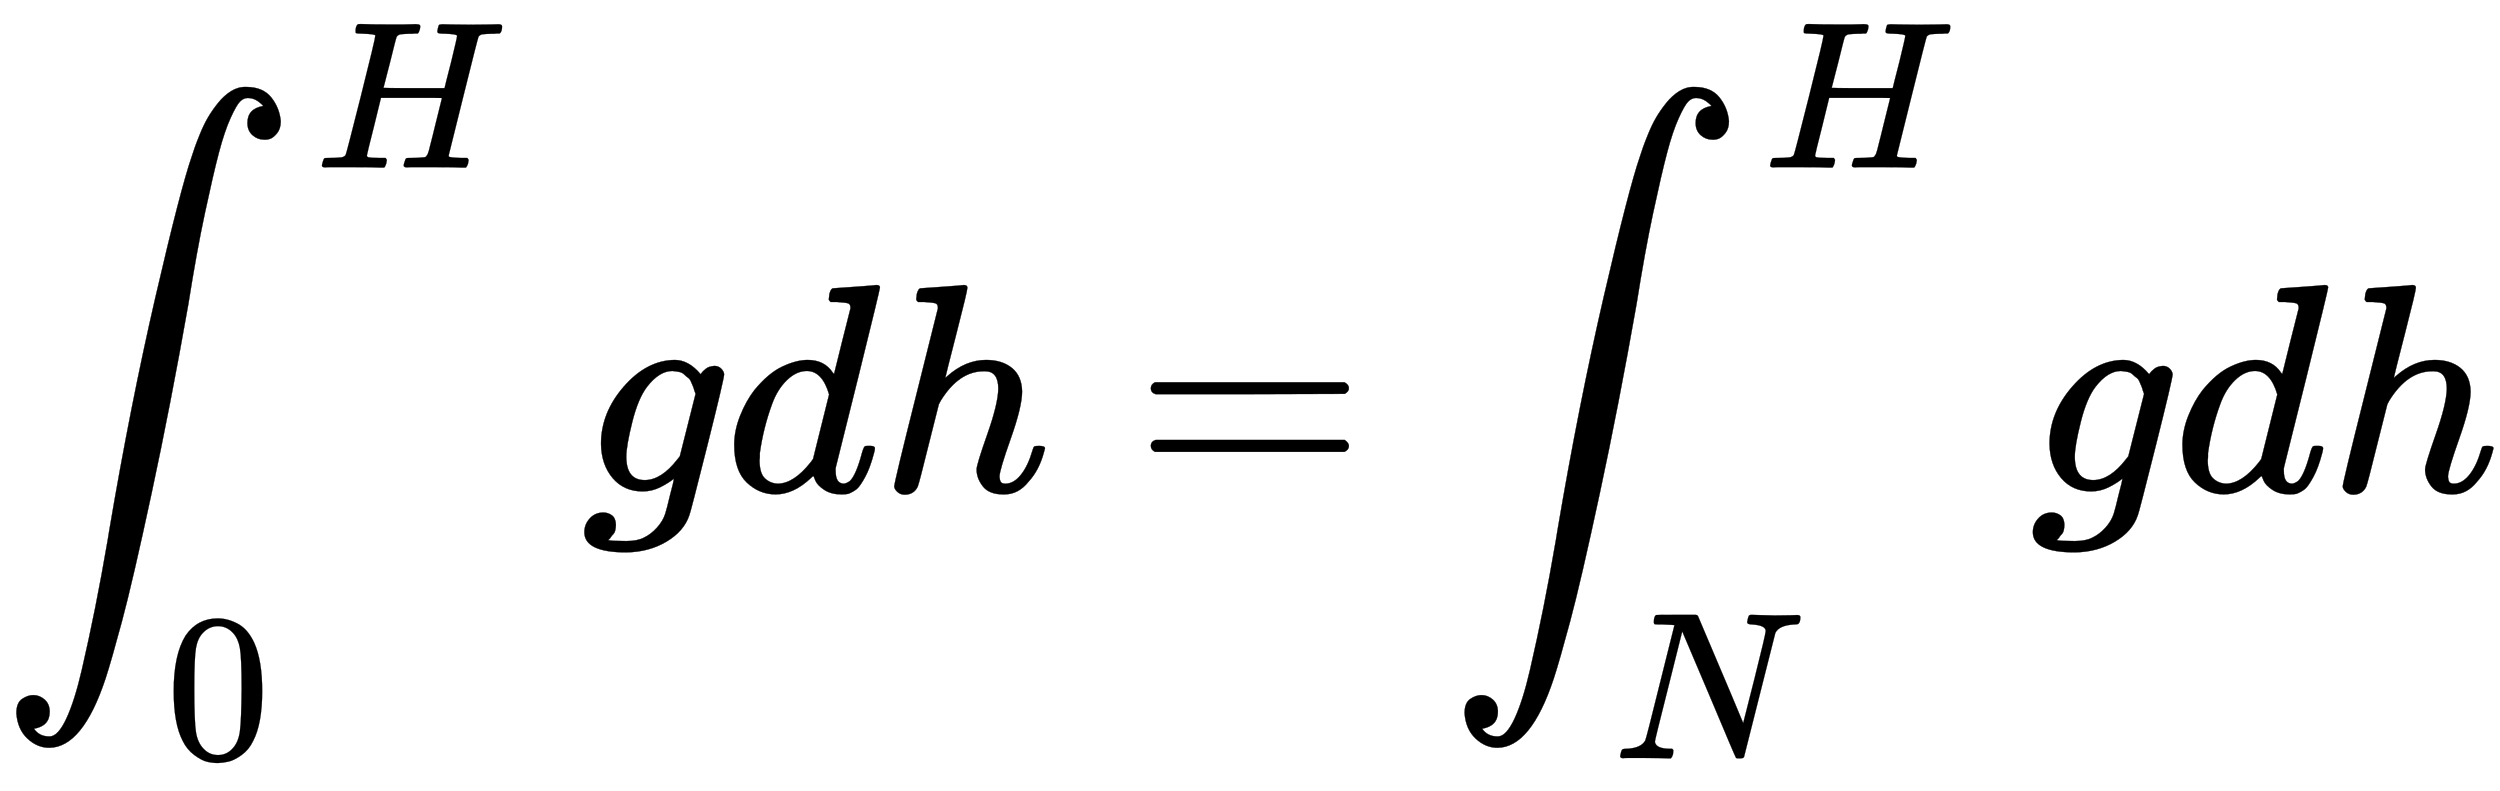 <svg xmlns:xlink="http://www.w3.org/1999/xlink" width="19.526ex" height="6.176ex" style="vertical-align: -2.338ex;" viewBox="0 -1652.5 8406.8 2659.1" role="img" focusable="false" xmlns="http://www.w3.org/2000/svg" aria-labelledby="MathJax-SVG-1-Title">
<title id="MathJax-SVG-1-Title">{\displaystyle \int _{0}^{H}gdh=\int _{N}^{H}gdh}</title>
<defs aria-hidden="true">
<path stroke-width="1" id="E1-MJSZ2-222B" d="M114 -798Q132 -824 165 -824H167Q195 -824 223 -764T275 -600T320 -391T362 -164Q365 -143 367 -133Q439 292 523 655T645 1127Q651 1145 655 1157T672 1201T699 1257T733 1306T777 1346T828 1360Q884 1360 912 1325T944 1245Q944 1220 932 1205T909 1186T887 1183Q866 1183 849 1198T832 1239Q832 1287 885 1296L882 1300Q879 1303 874 1307T866 1313Q851 1323 833 1323Q819 1323 807 1311T775 1255T736 1139T689 936T633 628Q574 293 510 -5T410 -437T355 -629Q278 -862 165 -862Q125 -862 92 -831T55 -746Q55 -711 74 -698T112 -685Q133 -685 150 -700T167 -741Q167 -789 114 -798Z"></path>
<path stroke-width="1" id="E1-MJMATHI-48" d="M228 637Q194 637 192 641Q191 643 191 649Q191 673 202 682Q204 683 219 683Q260 681 355 681Q389 681 418 681T463 682T483 682Q499 682 499 672Q499 670 497 658Q492 641 487 638H485Q483 638 480 638T473 638T464 637T455 637Q416 636 405 634T387 623Q384 619 355 500Q348 474 340 442T328 395L324 380Q324 378 469 378H614L615 381Q615 384 646 504Q674 619 674 627T617 637Q594 637 587 639T580 648Q580 650 582 660Q586 677 588 679T604 682Q609 682 646 681T740 680Q802 680 835 681T871 682Q888 682 888 672Q888 645 876 638H874Q872 638 869 638T862 638T853 637T844 637Q805 636 794 634T776 623Q773 618 704 340T634 58Q634 51 638 51Q646 48 692 46H723Q729 38 729 37T726 19Q722 6 716 0H701Q664 2 567 2Q533 2 504 2T458 2T437 1Q420 1 420 10Q420 15 423 24Q428 43 433 45Q437 46 448 46H454Q481 46 514 49Q520 50 522 50T528 55T534 64T540 82T547 110T558 153Q565 181 569 198Q602 330 602 331T457 332H312L279 197Q245 63 245 58Q245 51 253 49T303 46H334Q340 38 340 37T337 19Q333 6 327 0H312Q275 2 178 2Q144 2 115 2T69 2T48 1Q31 1 31 10Q31 12 34 24Q39 43 44 45Q48 46 59 46H65Q92 46 125 49Q139 52 144 61Q147 65 216 339T285 628Q285 635 228 637Z"></path>
<path stroke-width="1" id="E1-MJMAIN-30" d="M96 585Q152 666 249 666Q297 666 345 640T423 548Q460 465 460 320Q460 165 417 83Q397 41 362 16T301 -15T250 -22Q224 -22 198 -16T137 16T82 83Q39 165 39 320Q39 494 96 585ZM321 597Q291 629 250 629Q208 629 178 597Q153 571 145 525T137 333Q137 175 145 125T181 46Q209 16 250 16Q290 16 318 46Q347 76 354 130T362 333Q362 478 354 524T321 597Z"></path>
<path stroke-width="1" id="E1-MJMATHI-67" d="M311 43Q296 30 267 15T206 0Q143 0 105 45T66 160Q66 265 143 353T314 442Q361 442 401 394L404 398Q406 401 409 404T418 412T431 419T447 422Q461 422 470 413T480 394Q480 379 423 152T363 -80Q345 -134 286 -169T151 -205Q10 -205 10 -137Q10 -111 28 -91T74 -71Q89 -71 102 -80T116 -111Q116 -121 114 -130T107 -144T99 -154T92 -162L90 -164H91Q101 -167 151 -167Q189 -167 211 -155Q234 -144 254 -122T282 -75Q288 -56 298 -13Q311 35 311 43ZM384 328L380 339Q377 350 375 354T369 368T359 382T346 393T328 402T306 405Q262 405 221 352Q191 313 171 233T151 117Q151 38 213 38Q269 38 323 108L331 118L384 328Z"></path>
<path stroke-width="1" id="E1-MJMATHI-64" d="M366 683Q367 683 438 688T511 694Q523 694 523 686Q523 679 450 384T375 83T374 68Q374 26 402 26Q411 27 422 35Q443 55 463 131Q469 151 473 152Q475 153 483 153H487H491Q506 153 506 145Q506 140 503 129Q490 79 473 48T445 8T417 -8Q409 -10 393 -10Q359 -10 336 5T306 36L300 51Q299 52 296 50Q294 48 292 46Q233 -10 172 -10Q117 -10 75 30T33 157Q33 205 53 255T101 341Q148 398 195 420T280 442Q336 442 364 400Q369 394 369 396Q370 400 396 505T424 616Q424 629 417 632T378 637H357Q351 643 351 645T353 664Q358 683 366 683ZM352 326Q329 405 277 405Q242 405 210 374T160 293Q131 214 119 129Q119 126 119 118T118 106Q118 61 136 44T179 26Q233 26 290 98L298 109L352 326Z"></path>
<path stroke-width="1" id="E1-MJMATHI-68" d="M137 683Q138 683 209 688T282 694Q294 694 294 685Q294 674 258 534Q220 386 220 383Q220 381 227 388Q288 442 357 442Q411 442 444 415T478 336Q478 285 440 178T402 50Q403 36 407 31T422 26Q450 26 474 56T513 138Q516 149 519 151T535 153Q555 153 555 145Q555 144 551 130Q535 71 500 33Q466 -10 419 -10H414Q367 -10 346 17T325 74Q325 90 361 192T398 345Q398 404 354 404H349Q266 404 205 306L198 293L164 158Q132 28 127 16Q114 -11 83 -11Q69 -11 59 -2T48 16Q48 30 121 320L195 616Q195 629 188 632T149 637H128Q122 643 122 645T124 664Q129 683 137 683Z"></path>
<path stroke-width="1" id="E1-MJMAIN-3D" d="M56 347Q56 360 70 367H707Q722 359 722 347Q722 336 708 328L390 327H72Q56 332 56 347ZM56 153Q56 168 72 173H708Q722 163 722 153Q722 140 707 133H70Q56 140 56 153Z"></path>
<path stroke-width="1" id="E1-MJMATHI-4E" d="M234 637Q231 637 226 637Q201 637 196 638T191 649Q191 676 202 682Q204 683 299 683Q376 683 387 683T401 677Q612 181 616 168L670 381Q723 592 723 606Q723 633 659 637Q635 637 635 648Q635 650 637 660Q641 676 643 679T653 683Q656 683 684 682T767 680Q817 680 843 681T873 682Q888 682 888 672Q888 650 880 642Q878 637 858 637Q787 633 769 597L620 7Q618 0 599 0Q585 0 582 2Q579 5 453 305L326 604L261 344Q196 88 196 79Q201 46 268 46H278Q284 41 284 38T282 19Q278 6 272 0H259Q228 2 151 2Q123 2 100 2T63 2T46 1Q31 1 31 10Q31 14 34 26T39 40Q41 46 62 46Q130 49 150 85Q154 91 221 362L289 634Q287 635 234 637Z"></path>
</defs>
<g stroke="currentColor" fill="currentColor" stroke-width="0" transform="matrix(1 0 0 -1 0 0)" aria-hidden="true">
 <use xlink:href="#E1-MJSZ2-222B" x="0" y="0"></use>
 <use transform="scale(0.707)" xlink:href="#E1-MJMATHI-48" x="1500" y="1540"></use>
 <use transform="scale(0.707)" xlink:href="#E1-MJMAIN-30" x="787" y="-1270"></use>
 <use xlink:href="#E1-MJMATHI-67" x="1955" y="0"></use>
 <use xlink:href="#E1-MJMATHI-64" x="2436" y="0"></use>
 <use xlink:href="#E1-MJMATHI-68" x="2959" y="0"></use>
 <use xlink:href="#E1-MJMAIN-3D" x="3814" y="0"></use>
<g transform="translate(4870,0)">
 <use xlink:href="#E1-MJSZ2-222B" x="0" y="0"></use>
 <use transform="scale(0.707)" xlink:href="#E1-MJMATHI-48" x="1500" y="1540"></use>
 <use transform="scale(0.707)" xlink:href="#E1-MJMATHI-4E" x="787" y="-1270"></use>
</g>
 <use xlink:href="#E1-MJMATHI-67" x="6826" y="0"></use>
 <use xlink:href="#E1-MJMATHI-64" x="7306" y="0"></use>
 <use xlink:href="#E1-MJMATHI-68" x="7830" y="0"></use>
</g>
</svg>